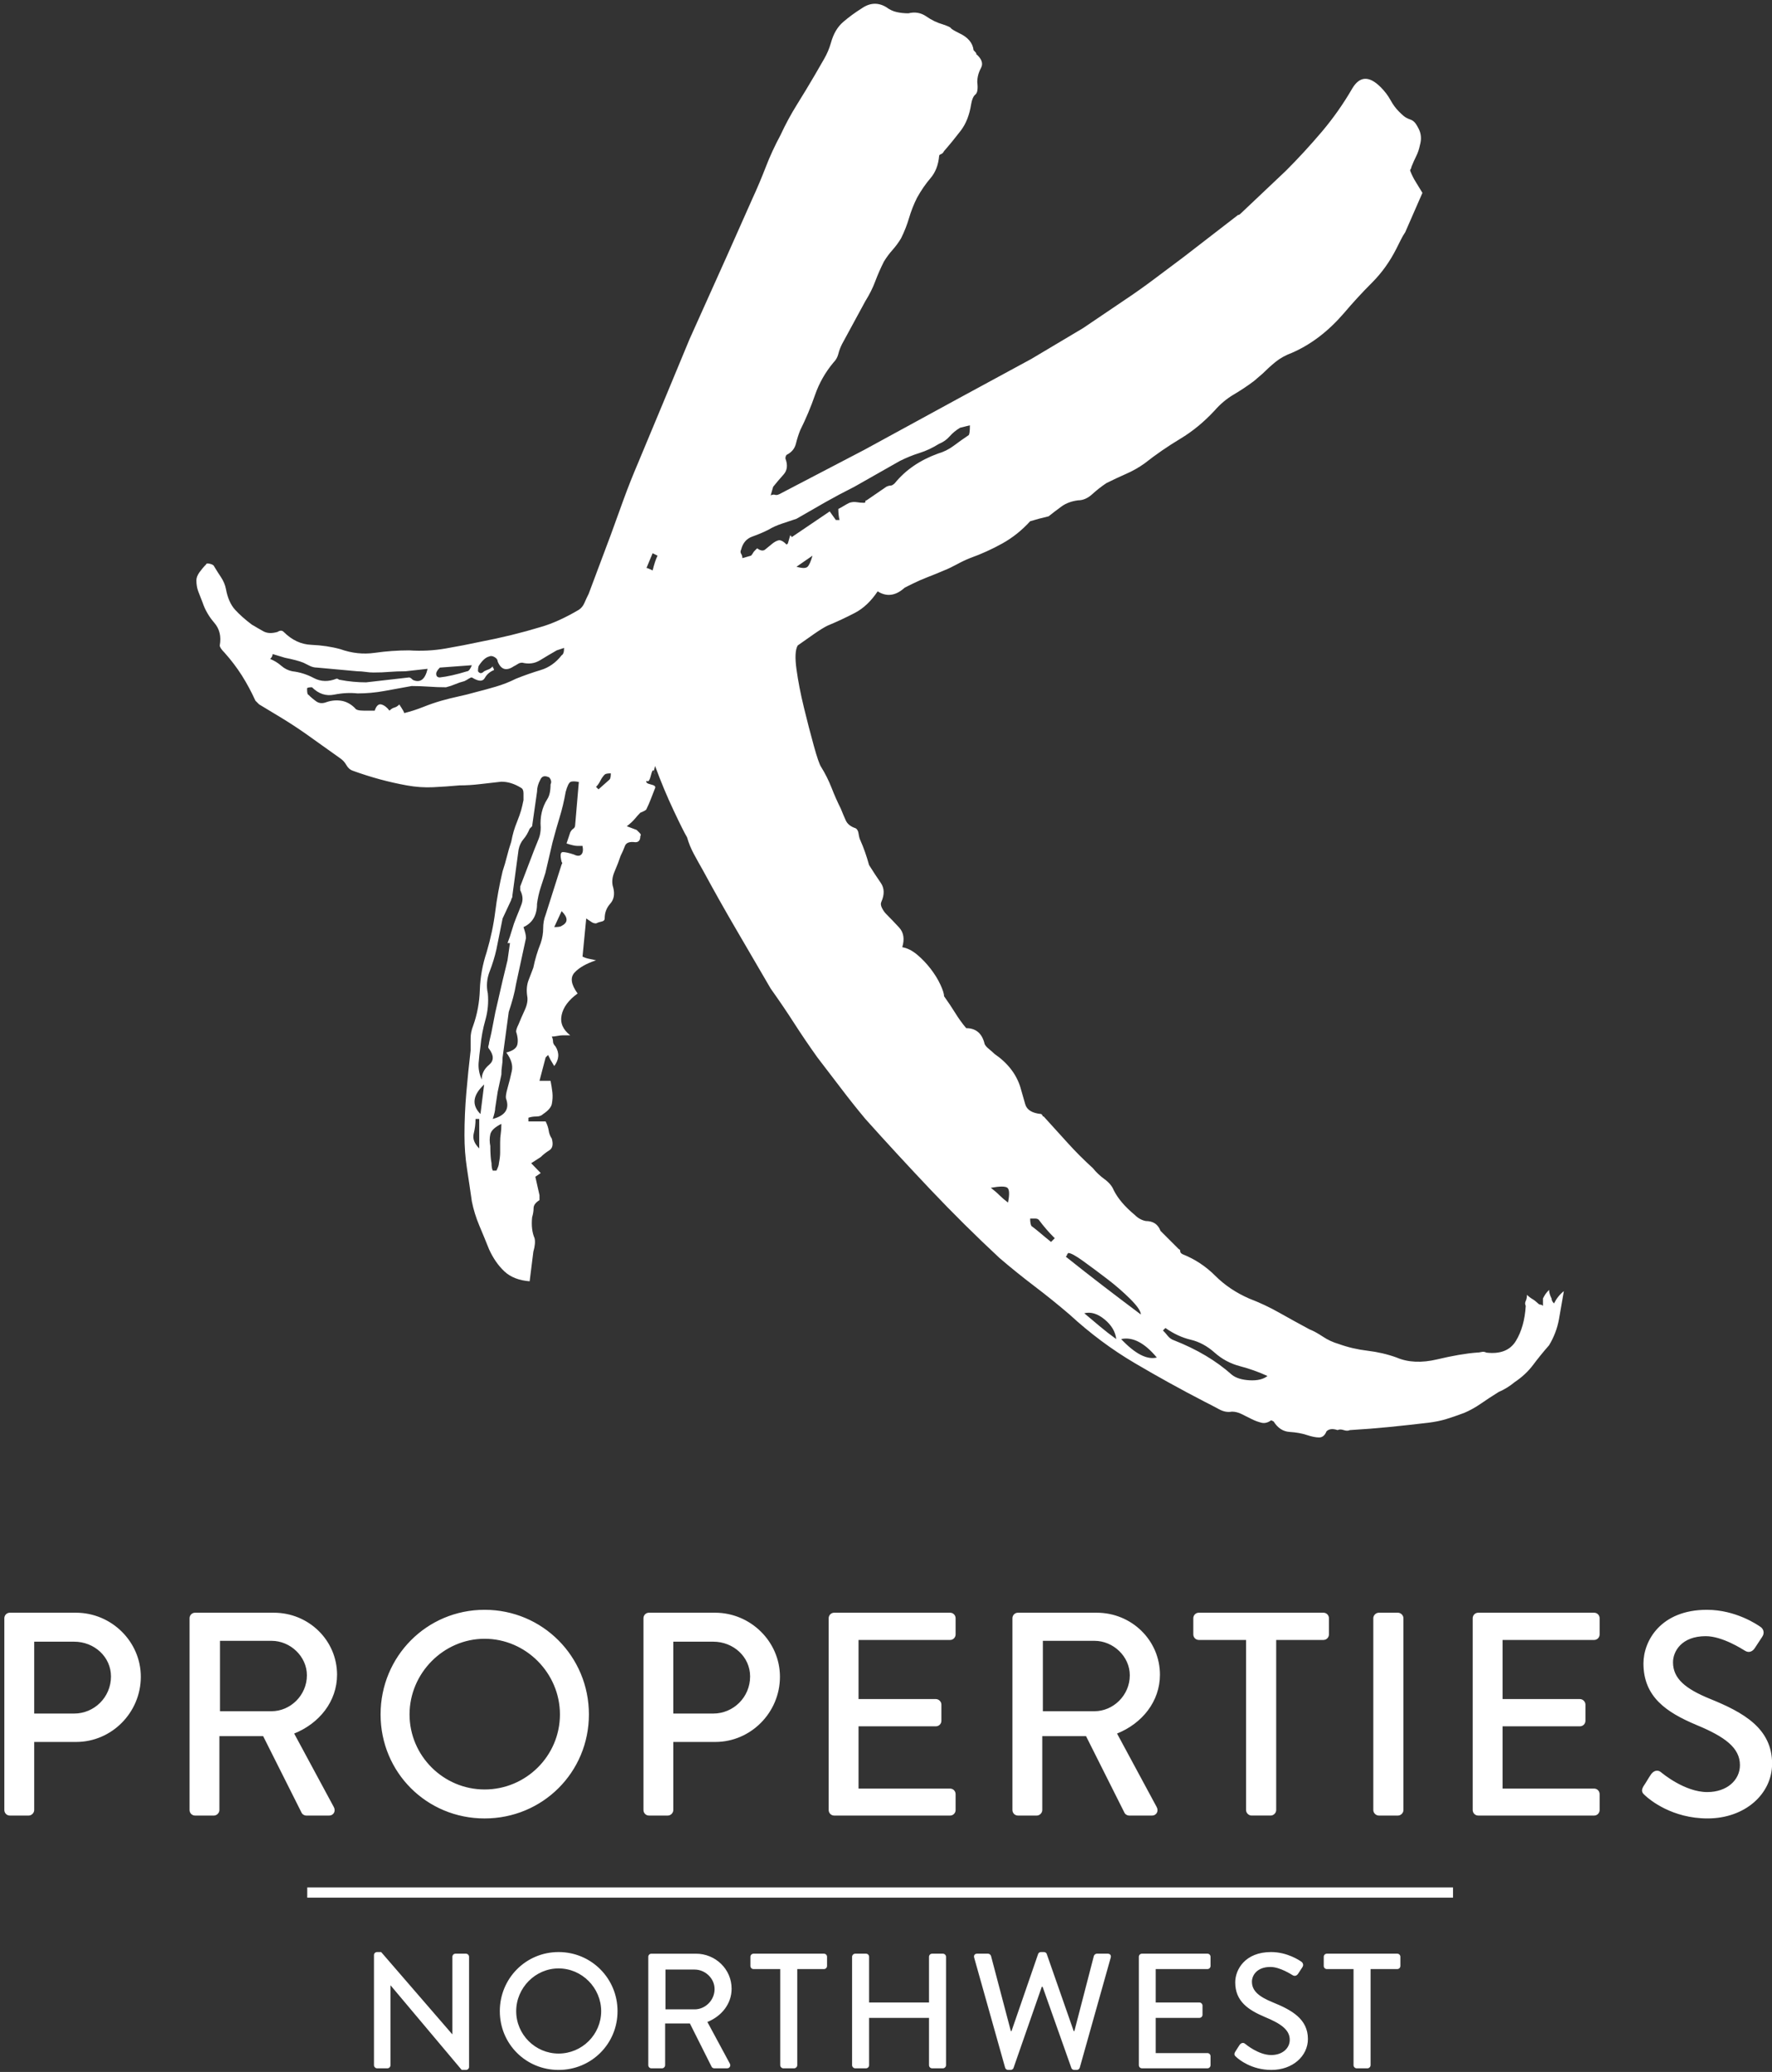 <?xml version="1.0" encoding="UTF-8"?>
<svg width="266px" height="311px" viewBox="0 0 266 311" version="1.1" xmlns="http://www.w3.org/2000/svg" xmlns:xlink="http://www.w3.org/1999/xlink">
    <rect x="0" y="0" width="266" height="311" fill="#333333" stroke="none"/>
    <!-- Generator: Sketch 61 (89581) - https://sketch.com -->
    <title>White Logo</title>
    <desc>Created with Sketch.</desc>
    <g id="White-Logo" stroke="none" stroke-width="1" fill="none" fill-rule="evenodd">
        <path d="M184.914,206.35 C185.527,206.84 186.419,207.116 187.591,207.181 C188.759,207.242 189.649,207.026 190.267,206.536 C188.911,205.916 187.526,205.426 186.113,205.058 C184.697,204.687 183.436,204.011 182.329,203.028 C181.222,202.04 180.021,201.395 178.729,201.089 C177.437,200.782 176.175,200.196 174.945,199.334 L174.575,199.704 C174.821,199.951 175.066,200.226 175.314,200.536 C175.56,200.841 175.867,201.057 176.237,201.182 C179.681,202.534 182.574,204.256 184.914,206.35 L184.914,206.35 Z M168.3,200.996 C170.391,203.212 172.176,204.134 173.653,203.766 C171.807,201.55 170.021,200.626 168.3,200.996 L168.3,200.996 Z M162.762,197.121 C163.5,197.735 164.268,198.38 165.068,199.059 C165.867,199.732 166.699,200.378 167.561,200.996 C167.437,199.89 166.852,198.904 165.808,198.042 C164.761,197.181 163.745,196.873 162.762,197.121 L162.762,197.121 Z M159.992,188.628 C161.839,190.105 163.685,191.55 165.531,192.967 C167.376,194.379 169.282,195.829 171.253,197.304 C171.253,196.81 170.728,196.041 169.685,194.997 C168.637,193.952 167.469,192.935 166.177,191.951 C164.885,190.964 163.685,190.073 162.577,189.274 C161.47,188.473 160.731,188.075 160.361,188.075 C160.237,188.195 160.178,188.288 160.178,188.353 C160.178,188.413 160.114,188.505 159.992,188.628 L159.992,188.628 Z M158.331,185.859 C157.838,185.369 157.408,184.908 157.039,184.474 C156.67,184.046 156.301,183.583 155.932,183.089 C155.808,182.969 155.623,182.907 155.378,182.907 L154.64,182.907 C154.64,183.4 154.699,183.768 154.823,184.013 C155.314,184.381 155.776,184.752 156.208,185.121 C156.639,185.491 157.16,185.919 157.777,186.413 L158.331,185.859 Z M151.316,180.506 C151.562,179.277 151.529,178.538 151.225,178.289 C150.915,178.044 150.085,178.044 148.731,178.289 C149.223,178.661 149.655,179.029 150.024,179.399 C150.393,179.767 150.823,180.138 151.316,180.506 L151.316,180.506 Z M119.565,85.069 C120.425,85.317 120.978,85.317 121.226,85.069 C121.472,84.824 121.717,84.27 121.965,83.407 L119.565,85.069 Z M111.259,82.485 C111.135,82.733 111.135,82.946 111.259,83.131 C111.38,83.314 111.443,83.532 111.443,83.777 L112.735,83.407 C112.856,83.287 112.949,83.161 113.013,83.038 C113.073,82.916 113.165,82.793 113.289,82.668 L113.659,82.3 C114.148,82.668 114.55,82.733 114.858,82.485 C115.164,82.24 115.504,81.962 115.873,81.654 C116.243,81.349 116.581,81.163 116.889,81.1 C117.194,81.038 117.596,81.256 118.089,81.746 L118.273,81.561 L118.643,80.269 C118.643,80.392 118.671,80.454 118.735,80.454 C118.795,80.454 118.827,80.517 118.827,80.638 L124.55,76.762 L125.473,78.054 L126.026,78.054 C125.902,77.563 125.842,77.009 125.842,76.393 C126.087,76.271 126.364,76.116 126.672,75.93 C126.979,75.745 127.255,75.592 127.503,75.47 C127.872,75.347 128.242,75.317 128.611,75.377 C128.98,75.439 129.349,75.47 129.718,75.47 C129.839,75.47 129.903,75.41 129.903,75.284 C129.903,75.164 129.963,75.099 130.087,75.099 L133.041,73.068 C133.286,72.948 133.502,72.886 133.687,72.886 C133.872,72.886 134.086,72.763 134.334,72.515 C135.931,70.55 138.086,69.072 140.795,68.086 C141.653,67.841 142.456,67.44 143.194,66.887 C143.932,66.331 144.671,65.81 145.409,65.317 C145.53,65.194 145.595,64.701 145.595,63.839 L144.117,64.207 C143.5,64.578 142.977,65.011 142.549,65.502 C142.115,65.995 141.594,66.363 140.978,66.609 C139.992,67.225 139.01,67.688 138.025,67.993 C137.039,68.301 136.055,68.702 135.072,69.193 L128.242,73.068 C126.765,73.807 125.316,74.578 123.903,75.377 C122.487,76.178 121.042,77.009 119.565,77.868 C118.827,78.116 118.089,78.361 117.351,78.607 C116.612,78.855 115.935,79.16 115.32,79.531 C114.581,79.899 113.779,80.239 112.92,80.545 C112.058,80.855 111.504,81.501 111.259,82.485 L111.259,82.485 Z M98.337,116.266 C98.337,116.143 98.304,116.054 98.244,115.988 C98.18,115.928 98.151,115.835 98.151,115.713 L98.337,116.266 Z M97.045,85.252 C97.165,85.252 97.474,85.377 97.967,85.622 C98.213,84.639 98.458,83.9 98.706,83.407 L97.967,83.038 L97.045,85.252 Z M91.506,117.005 C91.628,116.882 91.69,116.574 91.69,116.081 C91.197,116.081 90.889,116.143 90.768,116.266 C90.52,116.514 90.307,116.82 90.122,117.187 C89.938,117.558 89.721,117.866 89.476,118.112 L89.845,118.479 L91.506,117.005 Z M84.307,138.971 C85.291,138.48 85.291,137.744 84.307,136.757 L83.199,139.156 C83.813,139.156 84.183,139.096 84.307,138.971 L84.307,138.971 Z M86.153,128.265 C86.643,128.512 87.012,128.512 87.26,128.265 C87.505,128.019 87.567,127.591 87.445,126.973 L86.706,126.973 C86.337,126.973 85.784,126.852 85.045,126.604 L85.599,124.942 C85.72,124.697 85.876,124.511 86.06,124.389 C86.245,124.266 86.337,124.083 86.337,123.835 L86.892,117.373 C86.291,117.253 85.873,117.253 85.634,117.373 C85.394,117.498 85.156,117.991 84.919,118.85 C84.679,120.204 84.379,121.467 84.021,122.633 C83.663,123.805 83.303,125.067 82.946,126.419 L81.869,131.034 C81.63,131.772 81.391,132.511 81.152,133.249 C80.912,133.988 80.734,134.789 80.615,135.648 C80.615,137.373 79.937,138.542 78.584,139.156 C78.706,139.524 78.798,139.834 78.861,140.079 C78.922,140.328 78.954,140.573 78.954,140.818 L77.476,147.649 C77.352,148.385 77.2,149.096 77.016,149.769 C76.831,150.448 76.614,151.154 76.37,151.892 L75.446,158.723 C75.446,159.216 75.414,159.647 75.354,160.015 C75.29,160.385 75.262,160.819 75.262,161.307 L74.707,163.893 L74.339,166.291 C74.339,166.66 74.214,167.215 73.97,167.954 C75.815,167.463 76.49,166.477 76,164.999 C75.876,164.754 75.936,164.202 76.185,163.337 C76.43,162.479 76.646,161.618 76.831,160.753 C77.016,159.895 76.738,158.971 76,157.984 C76.983,157.739 77.538,157.338 77.662,156.785 C77.783,156.232 77.722,155.586 77.476,154.847 C77.476,154.601 77.598,154.234 77.846,153.74 C78.091,153.124 78.4,152.418 78.769,151.617 C79.138,150.818 79.259,150.11 79.138,149.494 C79.014,148.633 79.075,147.864 79.323,147.185 C79.568,146.512 79.814,145.866 80.061,145.247 C80.182,144.634 80.338,144.018 80.522,143.402 C80.707,142.786 80.92,142.173 81.168,141.555 C81.414,140.818 81.538,140.079 81.538,139.341 C81.538,138.602 81.659,137.927 81.907,137.31 L84.307,129.742 C84.428,129.621 84.428,129.496 84.307,129.371 C84.059,128.39 84.122,127.896 84.492,127.896 C84.861,127.896 85.414,128.019 86.153,128.265 L86.153,128.265 Z M75.077,171.459 C75.077,170.971 75.105,170.538 75.169,170.167 C75.229,169.799 75.262,169.309 75.262,168.693 C74.275,169.184 73.722,169.707 73.601,170.26 C73.476,170.814 73.476,171.4 73.601,172.015 C73.601,173.122 73.661,173.984 73.785,174.599 C73.785,175.092 73.846,175.46 73.97,175.706 L74.523,175.706 C74.768,175.215 74.893,174.847 74.893,174.599 C75.014,173.984 75.077,173.462 75.077,173.03 L75.077,171.459 Z M72.309,162.045 C72.309,161.187 72.677,160.448 73.415,159.832 C74.154,159.216 74.154,158.417 73.415,157.431 C73.291,157.311 73.26,157.156 73.324,156.97 C73.384,156.785 73.415,156.632 73.415,156.507 C73.661,155.525 73.877,154.509 74.061,153.462 C74.247,152.418 74.459,151.402 74.707,150.415 C74.953,149.308 75.198,148.232 75.446,147.185 C75.691,146.142 75.936,145.127 76.185,144.141 L76.554,141.555 L76.185,141.555 C76.43,140.941 76.649,140.295 76.842,139.617 C77.032,138.943 77.257,138.297 77.514,137.679 C77.77,137.065 78.027,136.419 78.284,135.741 C78.538,135.065 78.474,134.356 78.091,133.618 L78.091,133.064 L80.208,127.526 C80.462,126.912 80.687,126.359 80.88,125.866 C81.071,125.375 81.168,124.822 81.168,124.203 C81.044,122.606 81.373,121.189 82.152,119.957 C82.481,119.466 82.645,118.73 82.645,117.744 C82.767,117.498 82.769,117.253 82.652,117.005 C82.533,116.76 82.417,116.634 82.309,116.634 C81.743,116.389 81.347,116.514 81.123,117.005 C80.783,117.621 80.615,118.237 80.615,118.85 L79.876,124.018 L79.507,124.389 C79.259,125.004 78.954,125.528 78.584,125.956 C78.215,126.389 77.967,126.912 77.846,127.526 L76.923,134.356 C76.923,134.604 76.892,134.757 76.831,134.817 C76.768,134.882 76.738,134.975 76.738,135.095 L75.446,137.864 L74.523,142.478 C74.275,143.585 73.937,144.694 73.508,145.801 C73.075,146.91 72.983,148.017 73.231,149.123 C73.352,150.48 73.231,151.8 72.862,153.092 C72.493,154.386 72.247,155.708 72.123,157.063 C72.002,157.924 71.911,158.755 71.847,159.554 C71.787,160.355 71.939,161.187 72.309,162.045 L72.309,162.045 Z M72.677,162.784 C70.956,164.386 70.771,165.861 72.123,167.215 L72.677,162.784 Z M71.939,167.954 L71.385,167.954 C71.385,168.693 71.293,169.429 71.108,170.167 C70.924,170.907 71.201,171.645 71.939,172.383 L71.939,167.954 Z M66.032,100.204 C65.663,100.575 65.478,100.883 65.478,101.128 C65.478,101.499 65.663,101.682 66.032,101.682 C67.14,101.561 68.496,101.256 70.093,100.766 C70.341,100.766 70.586,100.462 70.831,99.851 L66.032,100.204 Z M77.476,101.867 C78.706,101.376 79.937,100.943 81.168,100.575 C82.397,100.204 83.444,99.468 84.307,98.359 C84.552,98.239 84.676,97.869 84.676,97.252 L83.568,97.621 C82.706,98.114 81.875,98.607 81.077,99.098 C80.274,99.591 79.383,99.716 78.4,99.468 C78.151,99.468 77.938,99.531 77.753,99.651 C77.569,99.776 77.352,99.899 77.107,100.022 C76,100.76 75.198,100.515 74.707,99.283 C74.707,99.037 74.552,98.82 74.247,98.637 C73.937,98.452 73.661,98.422 73.415,98.544 C72.922,98.667 72.433,99.098 71.939,99.836 C71.818,99.959 71.754,100.269 71.754,100.76 C72.002,101.128 72.309,101.128 72.677,100.76 C72.922,100.638 73.139,100.545 73.324,100.482 C73.508,100.422 73.722,100.269 73.97,100.022 C73.97,100.144 73.998,100.237 74.061,100.297 C74.122,100.362 74.154,100.453 74.154,100.575 C73.537,100.823 73.075,101.221 72.769,101.774 C72.464,102.328 71.818,102.3 70.831,101.682 C70.71,101.682 70.555,101.747 70.37,101.867 C70.185,101.992 69.971,102.115 69.724,102.235 C69.233,102.36 68.772,102.513 68.339,102.698 C67.91,102.881 67.448,103.039 66.954,103.159 C66.096,103.159 65.233,103.131 64.371,103.066 C63.51,103.006 62.648,102.974 61.787,102.974 C60.433,103.222 59.08,103.467 57.726,103.712 C56.372,103.96 55.018,104.083 53.663,104.083 C52.556,103.96 51.388,104.023 50.156,104.266 C48.927,104.516 47.82,104.145 46.834,103.159 C46.343,103.159 46.095,103.222 46.095,103.344 C46.095,103.96 46.158,104.266 46.279,104.266 C46.648,104.636 47.049,104.976 47.48,105.282 C47.912,105.59 48.434,105.622 49.048,105.375 C49.787,105.129 50.526,105.069 51.264,105.189 C52.002,105.315 52.68,105.683 53.295,106.296 C53.419,106.546 53.848,106.667 54.587,106.667 L56.248,106.667 C56.496,105.928 56.834,105.622 57.264,105.743 C57.695,105.868 58.093,106.176 58.463,106.667 C58.71,106.421 58.956,106.268 59.201,106.206 C59.449,106.143 59.695,105.991 59.94,105.743 C60.433,106.481 60.679,106.914 60.679,107.035 C61.665,106.789 62.617,106.481 63.539,106.113 C64.463,105.743 65.357,105.437 66.216,105.189 C67.078,104.944 67.941,104.729 68.801,104.543 C69.664,104.358 70.526,104.145 71.385,103.897 C72.371,103.652 73.384,103.374 74.431,103.066 C75.475,102.761 76.49,102.36 77.476,101.867 L77.476,101.867 Z M43.879,100.76 C44.987,100.883 46.066,101.221 47.111,101.774 C48.157,102.328 49.296,102.36 50.526,101.867 C50.65,101.867 50.742,101.899 50.802,101.959 C50.866,102.022 50.957,102.052 51.079,102.052 C51.696,102.175 52.342,102.267 53.017,102.328 C53.695,102.393 54.341,102.42 54.956,102.42 L61.417,101.682 C61.541,101.682 61.725,101.807 61.971,102.052 C63.079,102.545 63.817,101.992 64.185,100.39 L60.863,100.76 C60.004,100.76 59.201,100.79 58.463,100.85 C57.726,100.915 56.925,100.943 56.063,100.943 C55.695,100.943 55.297,100.915 54.864,100.85 C54.434,100.79 54.032,100.76 53.663,100.76 L47.571,100.204 C47.203,100.204 46.834,100.114 46.465,99.929 C46.095,99.744 45.79,99.591 45.54,99.468 C44.927,99.223 44.003,98.977 42.773,98.73 L40.926,98.174 C40.926,98.422 40.805,98.667 40.557,98.912 C41.174,99.161 41.728,99.498 42.218,99.929 C42.711,100.362 43.266,100.638 43.879,100.76 L43.879,100.76 Z M233.278,195.644 C233.647,194.905 234.138,194.287 234.755,193.798 C234.508,195.273 234.262,196.688 234.017,198.042 C233.768,199.397 233.278,200.689 232.539,201.92 C231.677,202.902 230.878,203.886 230.14,204.872 C229.402,205.857 228.478,206.718 227.372,207.456 C226.633,208.073 225.831,208.566 224.972,208.934 C223.985,209.549 223.094,210.133 222.295,210.689 C221.493,211.243 220.661,211.703 219.803,212.074 C218.816,212.442 217.925,212.747 217.126,212.995 C216.324,213.241 215.433,213.425 214.449,213.548 C212.355,213.793 210.389,214.011 208.542,214.194 C206.696,214.379 204.726,214.533 202.635,214.658 C202.387,214.778 202.081,214.778 201.712,214.658 C201.343,214.533 201.034,214.533 200.789,214.658 C200.051,214.41 199.497,214.472 199.128,214.842 C198.88,215.456 198.511,215.764 198.019,215.764 C197.526,215.764 196.912,215.641 196.175,215.396 C195.435,215.148 194.573,214.996 193.59,214.933 C192.602,214.871 191.805,214.349 191.189,213.366 L190.82,213.18 C190.327,213.548 189.834,213.671 189.345,213.548 C188.851,213.425 188.357,213.241 187.867,212.995 C187.374,212.747 186.881,212.501 186.39,212.256 C185.896,212.008 185.403,211.888 184.914,211.888 C184.297,212.008 183.65,211.888 182.975,211.518 C182.297,211.15 181.59,210.779 180.852,210.411 C177.281,208.566 173.774,206.627 170.33,204.597 C166.883,202.567 163.622,200.133 160.547,197.304 C158.822,195.829 157.068,194.412 155.285,193.06 C153.5,191.703 151.746,190.29 150.024,188.813 C146.453,185.491 143.009,182.076 139.686,178.568 C136.364,175.06 133.101,171.525 129.903,167.954 C128.671,166.477 127.472,164.97 126.303,163.43 C125.132,161.893 123.933,160.326 122.704,158.723 C121.472,157 120.304,155.28 119.196,153.555 C118.089,151.832 116.917,150.11 115.689,148.385 C113.964,145.433 112.242,142.478 110.52,139.524 C108.795,136.572 107.134,133.618 105.536,130.665 C105.043,129.804 104.581,128.973 104.152,128.172 C103.719,127.373 103.382,126.542 103.137,125.681 C102.767,125.067 102.089,123.712 101.106,121.62 C100.12,119.529 99.195,117.313 98.337,114.974 L98.151,115.713 C98.027,115.468 97.875,115.713 97.691,116.449 C97.505,117.187 97.289,117.435 97.045,117.187 C96.921,117.435 97.136,117.621 97.691,117.744 C98.244,117.866 98.458,118.051 98.337,118.297 C98.089,118.912 97.875,119.466 97.691,119.957 C97.505,120.45 97.289,120.943 97.045,121.434 C97.045,121.559 96.735,121.742 96.121,121.987 C95.873,122.235 95.596,122.543 95.291,122.911 C94.981,123.279 94.581,123.65 94.09,124.018 L95.567,124.574 C95.689,124.697 95.844,124.849 96.029,125.035 C96.213,125.22 96.242,125.375 96.121,125.495 C96.121,126.114 95.873,126.419 95.383,126.419 C94.521,126.296 93.999,126.482 93.813,126.973 C93.629,127.466 93.413,127.959 93.167,128.45 C92.92,129.188 92.614,129.99 92.245,130.848 C91.875,131.712 91.812,132.511 92.06,133.249 C92.305,134.236 92.152,135.035 91.599,135.648 C91.044,136.267 90.768,137.005 90.768,137.864 C90.768,138.112 90.613,138.265 90.307,138.325 C89.998,138.39 89.721,138.48 89.476,138.602 C89.228,138.602 89.014,138.542 88.83,138.417 C88.644,138.297 88.368,138.112 87.998,137.864 L87.445,143.585 C87.69,143.71 87.936,143.803 88.184,143.863 C88.429,143.926 88.859,144.018 89.476,144.141 C87.998,144.634 86.921,145.247 86.245,145.986 C85.567,146.725 85.72,147.771 86.706,149.123 C85.351,150.11 84.552,151.186 84.307,152.356 C84.059,153.525 84.492,154.541 85.599,155.4 L84.492,155.4 C84.243,155.4 83.966,155.433 83.661,155.493 C83.353,155.556 83.075,155.586 82.831,155.586 C82.951,155.833 83.015,156.079 83.015,156.325 C83.015,156.572 83.136,156.818 83.384,157.063 C83.999,158.049 83.937,159.031 83.199,160.015 L82.645,159.093 L82.276,158.355 L81.907,158.723 L80.984,162.231 L82.645,162.231 C82.767,162.849 82.859,163.43 82.922,163.984 C82.983,164.539 82.951,165.122 82.831,165.739 C82.706,166.232 82.276,166.725 81.538,167.215 C81.289,167.463 80.953,167.583 80.522,167.583 C80.09,167.583 79.692,167.646 79.323,167.769 L79.323,168.323 L81.907,168.323 C82.152,168.816 82.305,169.277 82.369,169.707 C82.429,170.14 82.581,170.538 82.831,170.907 C83.075,171.77 82.951,172.356 82.461,172.662 C81.968,172.969 81.538,173.307 81.168,173.675 L79.739,174.599 L81.168,176.077 L80.361,176.63 L80.984,179.399 L80.984,180.138 C80.393,180.506 80.099,180.907 80.099,181.337 C80.099,181.77 80.024,182.231 79.876,182.722 C79.752,183.954 79.876,185 80.246,185.859 C80.367,186.35 80.307,187.028 80.061,187.889 L79.507,192.321 C77.907,192.196 76.646,191.703 75.723,190.844 C74.8,189.98 74.03,188.873 73.415,187.521 C72.922,186.292 72.433,185.095 71.939,183.931 C71.449,182.764 71.079,181.565 70.831,180.335 C70.586,178.618 70.341,176.96 70.093,175.363 C69.848,173.766 69.724,172.106 69.724,170.388 C69.724,168.3 69.816,166.182 70,164.034 C70.185,161.885 70.402,159.764 70.646,157.676 L70.646,155.836 C70.646,155.223 70.771,154.607 71.016,153.993 C71.633,152.273 71.971,150.463 72.031,148.56 C72.095,146.655 72.433,144.784 73.046,142.939 C73.661,140.851 74.09,138.828 74.339,136.86 C74.583,134.897 74.953,132.869 75.446,130.781 C75.691,130.044 75.908,129.308 76.092,128.57 C76.277,127.834 76.49,127.1 76.738,126.361 C76.859,125.746 76.983,125.225 77.107,124.794 C77.228,124.366 77.414,123.843 77.662,123.229 C77.907,122.613 78.091,122.093 78.215,121.662 C78.336,121.231 78.46,120.71 78.584,120.097 L78.584,119.083 C78.584,118.655 78.46,118.377 78.215,118.252 C77.228,117.641 76.246,117.333 75.262,117.333 C74.154,117.458 73.075,117.58 72.031,117.701 C70.987,117.826 69.971,117.886 68.985,117.886 C67.633,118.009 66.309,118.099 65.017,118.162 C63.725,118.224 62.404,118.132 61.048,117.886 C59.695,117.641 58.343,117.335 56.987,116.967 C55.633,116.597 54.281,116.168 52.926,115.675 C52.556,115.553 52.251,115.277 52.002,114.847 C51.758,114.416 51.448,114.08 51.079,113.83 L45.91,110.147 C44.682,109.288 43.51,108.522 42.403,107.846 C41.295,107.17 40.127,106.464 38.895,105.725 L38.342,105.174 C37.727,103.825 37.049,102.565 36.312,101.399 C35.573,100.234 34.713,99.098 33.727,97.991 C33.237,97.5 32.988,97.13 32.988,96.882 C33.237,95.53 32.959,94.391 32.158,93.467 C31.359,92.545 30.773,91.529 30.404,90.422 C30.159,89.806 29.942,89.253 29.758,88.76 C29.573,88.269 29.481,87.716 29.481,87.1 C29.481,86.729 29.637,86.331 29.942,85.898 C30.251,85.47 30.588,85.069 30.957,84.699 C30.957,84.579 31.114,84.546 31.419,84.606 C31.728,84.671 31.944,84.764 32.065,84.884 C32.435,85.502 32.804,86.083 33.173,86.637 C33.542,87.192 33.79,87.776 33.912,88.392 C34.16,89.746 34.621,90.79 35.296,91.529 C35.974,92.267 36.805,93.006 37.788,93.745 C38.405,94.113 38.988,94.453 39.541,94.759 C40.095,95.069 40.805,95.099 41.665,94.851 C42.034,94.606 42.342,94.606 42.587,94.851 C43.819,96.083 45.204,96.729 46.741,96.789 C48.281,96.854 49.727,97.067 51.079,97.435 C52.804,98.051 54.525,98.236 56.248,97.991 C57.973,97.746 59.695,97.621 61.417,97.621 C63.263,97.746 65.08,97.653 66.863,97.345 C68.648,97.039 70.402,96.699 72.123,96.329 C75.322,95.715 78.336,94.976 81.168,94.113 C82.891,93.624 84.797,92.761 86.892,91.529 C87.26,91.284 87.538,90.945 87.722,90.515 C87.907,90.084 88.12,89.623 88.368,89.13 L91.69,80.269 C92.305,78.547 92.951,76.762 93.629,74.916 C94.304,73.068 95.014,71.286 95.751,69.563 C96.366,68.086 96.981,66.609 97.598,65.131 C98.213,63.654 98.828,62.177 99.445,60.702 L103.506,50.917 L109.228,38.181 L112.92,29.873 C113.659,28.276 114.333,26.673 114.951,25.074 C115.565,23.476 116.303,21.876 117.165,20.274 C117.904,18.676 118.735,17.137 119.658,15.659 C120.581,14.182 121.472,12.705 122.334,11.23 C122.825,10.369 123.286,9.567 123.719,8.829 C124.148,8.09 124.486,7.291 124.734,6.43 C125.103,5.076 125.718,4.029 126.581,3.29 C127.439,2.552 128.362,1.878 129.349,1.26 C130.578,0.401 131.81,0.339 133.041,1.075 C133.531,1.445 134.057,1.693 134.61,1.813 C135.164,1.938 135.747,1.998 136.364,1.998 C137.347,1.753 138.238,1.906 139.041,2.459 C139.84,3.015 140.671,3.416 141.533,3.661 C142.27,3.909 142.669,4.092 142.732,4.214 C142.793,4.337 143.194,4.582 143.932,4.953 C145.285,5.569 146.023,6.43 146.147,7.537 C146.517,7.905 146.639,8.09 146.517,8.09 C147.376,8.829 147.625,9.538 147.256,10.213 C146.887,10.892 146.701,11.598 146.701,12.337 C146.822,13.323 146.729,13.936 146.425,14.182 C146.116,14.43 145.899,14.921 145.778,15.659 C145.53,17.259 145.009,18.583 144.21,19.628 C143.407,20.674 142.577,21.691 141.718,22.675 C141.594,22.923 141.44,23.076 141.255,23.136 C141.071,23.198 140.978,23.291 140.978,23.413 C140.854,24.768 140.426,25.874 139.686,26.736 C138.948,27.597 138.27,28.581 137.656,29.688 C137.163,30.674 136.763,31.691 136.457,32.735 C136.147,33.782 135.747,34.798 135.256,35.78 C134.887,36.398 134.455,36.981 133.964,37.535 C133.471,38.088 133.041,38.674 132.672,39.288 C132.179,40.274 131.748,41.258 131.379,42.242 C131.011,43.228 130.518,44.212 129.903,45.194 L126.395,51.656 C126.147,52.149 125.963,52.642 125.842,53.133 C125.718,53.626 125.473,54.055 125.103,54.425 C123.872,55.903 122.949,57.535 122.334,59.318 C121.717,61.103 120.978,62.855 120.12,64.578 C119.872,65.194 119.658,65.87 119.474,66.609 C119.289,67.347 118.827,67.901 118.089,68.268 C117.965,68.394 117.904,68.579 117.904,68.825 C118.273,69.811 118.181,70.61 117.627,71.223 C117.074,71.842 116.548,72.455 116.059,73.068 L115.689,74.36 C115.935,74.24 116.15,74.207 116.335,74.27 C116.519,74.333 116.733,74.3 116.981,74.178 L129.718,67.533 L143.932,59.778 L154.823,53.872 L162.577,49.255 L168.853,45.011 C170.33,44.027 171.807,42.98 173.284,41.871 C174.761,40.765 176.237,39.658 177.714,38.549 L185.837,32.274 C185.958,32.274 186.082,32.212 186.206,32.089 L193.036,25.627 C194.882,23.782 196.664,21.844 198.389,19.813 C200.11,17.783 201.649,15.599 203.004,13.261 C204.111,11.413 205.525,11.353 207.25,13.075 C207.864,13.691 208.358,14.337 208.727,15.013 C209.096,15.692 209.526,16.278 210.019,16.766 C210.509,17.259 210.878,17.57 211.126,17.69 C211.371,17.815 211.588,17.905 211.773,17.968 C211.957,18.03 212.142,18.15 212.326,18.336 C212.511,18.521 212.725,18.862 212.973,19.352 C213.342,20.088 213.401,20.892 213.156,21.751 C213.032,22.37 212.849,22.923 212.603,23.413 C212.355,23.907 212.11,24.46 211.864,25.074 C211.864,25.199 211.833,25.291 211.773,25.351 C211.709,25.414 211.681,25.507 211.681,25.627 C211.926,26.245 212.202,26.799 212.511,27.289 C212.817,27.783 213.156,28.336 213.525,28.949 L210.941,34.858 C210.694,35.226 210.479,35.597 210.296,35.965 C210.11,36.335 209.895,36.766 209.65,37.257 C208.663,39.227 207.434,40.95 205.958,42.427 C204.48,43.902 203.065,45.444 201.712,47.041 C199.373,49.748 196.788,51.719 193.959,52.948 C192.973,53.319 192.143,53.779 191.466,54.332 C190.789,54.886 190.143,55.472 189.528,56.085 L188.236,57.194 C187.25,57.933 186.234,58.609 185.19,59.225 C184.143,59.841 183.188,60.64 182.329,61.623 C180.728,63.349 179.006,64.764 177.161,65.87 C175.314,66.977 173.529,68.208 171.807,69.563 C170.944,70.179 170.021,70.703 169.037,71.13 C168.052,71.564 167.068,72.024 166.084,72.515 C165.346,73.008 164.637,73.562 163.961,74.178 C163.283,74.793 162.577,75.099 161.839,75.099 C160.852,75.224 160.021,75.532 159.347,76.023 C158.669,76.516 158.023,77.009 157.408,77.5 L155.932,77.868 L154.64,78.239 C153.407,79.593 152.022,80.703 150.485,81.561 C148.945,82.423 147.315,83.161 145.595,83.777 C144.977,84.025 144.33,84.33 143.655,84.699 C142.977,85.069 142.332,85.377 141.718,85.622 C140.854,85.991 140.024,86.331 139.225,86.637 C138.424,86.947 137.656,87.283 136.918,87.653 L135.81,88.206 C134.455,89.438 133.101,89.623 131.748,88.76 C130.762,90.237 129.626,91.316 128.333,91.992 C127.041,92.668 125.657,93.314 124.181,93.93 C123.687,94.178 123.041,94.576 122.242,95.129 C121.44,95.683 120.609,96.268 119.75,96.882 C119.381,97.5 119.317,98.697 119.565,100.477 C119.81,102.255 120.18,104.158 120.673,106.181 C121.164,108.206 121.657,110.109 122.15,111.89 C122.64,113.67 123.009,114.742 123.257,115.112 C123.872,116.096 124.393,117.14 124.827,118.244 C125.256,119.349 125.718,120.39 126.211,121.371 C126.456,121.985 126.701,122.568 126.95,123.121 C127.194,123.675 127.687,124.073 128.426,124.316 C128.671,124.441 128.824,124.717 128.888,125.147 C128.948,125.575 129.04,125.913 129.164,126.159 C129.655,127.263 130.087,128.49 130.456,129.839 C131.071,130.823 131.657,131.715 132.21,132.511 C132.764,133.309 132.792,134.261 132.303,135.363 C132.179,135.61 132.21,135.916 132.394,136.287 C132.58,136.655 132.792,136.96 133.041,137.205 C133.655,137.821 134.301,138.495 134.979,139.231 C135.654,139.97 135.81,140.951 135.44,142.175 C136.179,142.301 136.918,142.668 137.656,143.28 C138.394,143.895 139.069,144.601 139.686,145.398 C140.302,146.196 140.795,146.995 141.164,147.791 C141.533,148.59 141.718,149.173 141.718,149.539 C142.332,150.4 142.886,151.229 143.379,152.025 C143.869,152.824 144.423,153.593 145.04,154.329 C146.517,154.329 147.439,155.127 147.809,156.722 C147.931,156.968 148.147,157.213 148.455,157.455 C148.761,157.706 149.038,157.95 149.286,158.192 C151.253,159.541 152.545,161.202 153.162,163.164 C153.407,164.026 153.652,164.884 153.9,165.744 C154.146,166.602 154.944,167.093 156.301,167.215 L156.484,167.399 C156.484,167.524 156.546,167.583 156.67,167.583 C157.898,168.941 159.099,170.26 160.269,171.552 C161.437,172.844 162.697,174.109 164.054,175.338 C164.544,175.954 165.13,176.507 165.808,176.998 C166.482,177.492 166.944,178.044 167.192,178.661 C167.807,179.892 168.853,181.124 170.33,182.351 C170.82,182.844 171.375,183.155 171.992,183.275 C173.1,183.275 173.837,183.768 174.206,184.752 C174.452,185 174.697,185.246 174.945,185.491 C175.19,185.736 175.435,185.982 175.684,186.23 C175.929,186.475 176.145,186.69 176.329,186.875 C176.514,187.058 176.727,187.274 176.976,187.521 C177.097,187.521 177.161,187.614 177.161,187.797 C177.161,187.982 177.281,188.135 177.529,188.26 C179.375,188.998 181.006,190.073 182.421,191.49 C183.835,192.902 185.527,194.041 187.498,194.905 C189.097,195.518 190.603,196.225 192.02,197.029 C193.435,197.827 194.942,198.659 196.543,199.52 C197.157,199.765 197.836,200.133 198.573,200.626 C199.311,201.117 200.11,201.488 200.973,201.736 C202.326,202.226 203.771,202.567 205.312,202.749 C206.85,202.935 208.294,203.273 209.65,203.766 C211.371,204.504 213.401,204.597 215.741,204.041 C218.078,203.488 220.048,203.148 221.648,203.028 C221.893,203.028 222.139,202.995 222.387,202.935 C222.632,202.872 222.877,202.902 223.125,203.028 C225.216,203.273 226.693,202.687 227.556,201.272 C228.416,199.858 228.909,198.102 229.033,196.012 C228.909,195.764 228.909,195.518 229.033,195.273 C229.153,195.025 229.217,194.72 229.217,194.352 C229.462,194.597 229.739,194.812 230.048,194.997 C230.353,195.18 230.63,195.396 230.878,195.644 C231,195.764 231.124,195.829 231.247,195.829 C231.369,195.829 231.493,195.889 231.617,196.012 L231.617,194.905 C231.738,194.658 231.862,194.445 231.986,194.259 C232.107,194.074 232.292,193.859 232.539,193.613 C232.539,193.981 232.661,194.412 232.909,194.905 C232.909,195.151 233.03,195.396 233.278,195.644 L233.278,195.644 Z" id="Fill-1" fill="#FFFFFF"></path>
        <path d="M57.216,293.003 L67.883,305.339 L67.909,305.339 L67.909,293.714 C67.909,293.468 68.106,293.248 68.377,293.248 L69.95,293.248 C70.195,293.248 70.414,293.468 70.414,293.714 L70.414,310.255 C70.414,310.5 70.195,310.698 69.95,310.698 L69.309,310.698 L58.643,298.015 L58.617,298.015 L58.617,309.984 C58.617,310.229 58.422,310.453 58.154,310.453 L56.604,310.453 C56.357,310.453 56.138,310.229 56.138,309.984 L56.138,293.445 C56.138,293.198 56.357,293.003 56.604,293.003 L57.216,293.003 Z M190.806,293.003 C193.264,293.003 195.105,294.281 195.353,294.453 C195.548,294.576 195.745,294.92 195.501,295.287 C195.303,295.584 195.081,295.928 194.886,296.222 C194.689,296.542 194.37,296.688 194.027,296.469 C193.855,296.37 192.131,295.24 190.709,295.24 C188.642,295.24 187.931,296.542 187.931,297.451 C187.931,298.852 189.012,299.714 191.053,300.547 C193.902,301.703 196.334,303.055 196.334,306.052 C196.334,308.61 194.05,310.698 190.855,310.698 C187.856,310.698 185.965,309.125 185.571,308.755 C185.35,308.56 185.178,308.388 185.423,307.969 C185.645,307.652 185.84,307.282 186.064,306.964 C186.282,306.641 186.626,306.544 186.897,306.766 C187.045,306.888 188.939,308.461 190.829,308.461 C192.527,308.461 193.608,307.427 193.608,306.177 C193.608,304.7 192.329,303.766 189.897,302.761 C187.389,301.703 185.423,300.402 185.423,297.55 C185.423,295.631 186.897,293.003 190.806,293.003 Z M156.704,293.003 C156.902,293.003 157.074,293.125 157.123,293.272 L161.177,304.872 L161.277,304.872 L164.201,293.594 C164.251,293.422 164.446,293.248 164.641,293.248 L166.29,293.248 C166.633,293.248 166.829,293.495 166.732,293.839 L162.087,310.355 C162.037,310.55 161.841,310.698 161.644,310.698 L161.251,310.698 C161.079,310.698 160.881,310.573 160.834,310.427 L156.508,298.214 L156.386,298.214 L152.133,310.427 C152.085,310.573 151.886,310.698 151.714,310.698 L151.324,310.698 C151.126,310.698 150.928,310.55 150.881,310.355 L146.235,293.839 C146.136,293.495 146.335,293.248 146.678,293.248 L148.324,293.248 C148.522,293.248 148.717,293.422 148.766,293.594 L151.741,304.872 L151.839,304.872 L155.844,293.272 C155.894,293.125 156.066,293.003 156.261,293.003 L156.704,293.003 Z M83.851,293.003 C88.768,293.003 92.7,296.959 92.7,301.875 C92.7,306.792 88.768,310.698 83.851,310.698 C78.937,310.698 75.028,306.792 75.028,301.875 C75.028,296.959 78.937,293.003 83.851,293.003 Z M209.748,293.248 C210.019,293.248 210.214,293.469 210.214,293.714 L210.214,295.092 C210.214,295.339 210.019,295.558 209.747,295.558 L205.742,295.558 L205.742,309.985 C205.742,310.23 205.518,310.454 205.273,310.454 L203.65,310.454 C203.405,310.454 203.183,310.23 203.183,309.985 L203.183,295.558 L199.181,295.558 C198.91,295.558 198.711,295.339 198.711,295.092 L198.711,293.714 C198.711,293.469 198.91,293.248 199.18,293.248 L209.748,293.248 Z M123.683,293.248 C123.954,293.248 124.15,293.469 124.15,293.714 L124.15,295.092 C124.15,295.339 123.954,295.558 123.683,295.558 L119.679,295.558 L119.679,309.985 C119.679,310.23 119.454,310.454 119.21,310.454 L117.587,310.454 C117.343,310.454 117.121,310.23 117.121,309.985 L117.121,295.558 L113.116,295.558 C112.845,295.558 112.647,295.339 112.647,295.092 L112.647,293.714 C112.647,293.469 112.845,293.248 113.116,293.248 L123.683,293.248 Z M104.468,293.249 C107.416,293.249 109.825,295.584 109.825,298.508 C109.825,300.769 108.325,302.636 106.189,303.496 L109.554,309.74 C109.726,310.058 109.554,310.454 109.137,310.454 L107.22,310.454 C107.022,310.454 106.876,310.329 106.827,310.23 L103.559,303.719 L99.845,303.719 L99.845,309.985 C99.845,310.23 99.626,310.454 99.379,310.454 L97.783,310.454 C97.512,310.454 97.314,310.23 97.314,309.985 L97.314,293.714 C97.314,293.469 97.512,293.249 97.783,293.249 L104.468,293.249 Z M181.251,293.248 C181.521,293.248 181.717,293.469 181.717,293.714 L181.717,295.092 C181.717,295.339 181.521,295.558 181.251,295.558 L173.485,295.558 L173.485,300.573 L180.048,300.573 C180.293,300.573 180.512,300.792 180.512,301.039 L180.512,302.417 C180.512,302.685 180.293,302.883 180.048,302.883 L173.485,302.883 L173.485,308.167 L181.251,308.167 C181.521,308.167 181.717,308.388 181.717,308.633 L181.717,309.985 C181.717,310.23 181.521,310.453 181.251,310.453 L171.42,310.453 C171.149,310.453 170.954,310.23 170.954,309.985 L170.954,293.714 C170.954,293.469 171.149,293.248 171.42,293.248 L181.251,293.248 Z M129.996,293.248 C130.267,293.248 130.463,293.469 130.463,293.714 L130.463,300.573 L139.457,300.573 L139.457,293.714 C139.457,293.469 139.653,293.248 139.923,293.248 L141.546,293.248 C141.793,293.248 142.012,293.469 142.012,293.714 L142.012,309.985 C142.012,310.23 141.793,310.453 141.546,310.453 L139.923,310.453 C139.653,310.453 139.457,310.23 139.457,309.985 L139.457,302.883 L130.463,302.883 L130.463,309.985 C130.463,310.23 130.267,310.453 129.996,310.453 L128.374,310.453 C128.127,310.453 127.908,310.23 127.908,309.985 L127.908,293.714 C127.908,293.469 128.127,293.248 128.374,293.248 L129.996,293.248 Z M83.851,295.459 C80.362,295.459 77.487,298.385 77.487,301.875 C77.487,305.39 80.362,308.239 83.851,308.239 C87.367,308.239 90.242,305.39 90.242,301.875 C90.242,298.385 87.367,295.459 83.851,295.459 Z M104.27,295.631 L99.897,295.631 L99.897,301.605 L104.27,301.605 C105.866,301.605 107.267,300.253 107.267,298.558 C107.267,296.959 105.866,295.631 104.27,295.631 Z M256.229,241.631 C260.578,241.631 263.841,243.893 264.276,244.198 C264.625,244.417 264.974,245.024 264.536,245.678 C264.187,246.198 263.797,246.808 263.45,247.329 C263.101,247.896 262.536,248.157 261.927,247.766 C261.622,247.589 258.578,245.589 256.055,245.589 C252.401,245.589 251.14,247.896 251.14,249.506 C251.14,251.985 253.053,253.506 256.664,254.985 C261.708,257.029 266.015,259.423 266.015,264.729 C266.015,269.253 261.972,272.948 256.318,272.948 C251.011,272.948 247.662,270.167 246.964,269.514 C246.573,269.167 246.268,268.859 246.703,268.12 C247.094,267.558 247.443,266.904 247.834,266.339 C248.224,265.771 248.834,265.599 249.312,265.99 C249.573,266.209 252.922,268.99 256.273,268.99 C259.276,268.99 261.187,267.164 261.187,264.946 C261.187,262.337 258.928,260.683 254.62,258.901 C250.182,257.029 246.703,254.724 246.703,249.678 C246.703,246.287 249.312,241.631 256.229,241.631 Z M72.747,241.631 C81.445,241.631 88.403,248.636 88.403,257.334 C88.403,266.033 81.445,272.949 72.747,272.949 C64.044,272.949 57.13,266.033 57.13,257.334 C57.13,248.636 64.044,241.631 72.747,241.631 Z M239.302,242.069 C239.779,242.069 240.125,242.459 240.125,242.892 L240.125,245.33 C240.125,245.764 239.779,246.158 239.302,246.158 L225.554,246.158 L225.554,255.03 L237.17,255.03 C237.604,255.03 237.995,255.42 237.995,255.855 L237.995,258.292 C237.995,258.772 237.604,259.119 237.17,259.119 L225.554,259.119 L225.554,268.469 L239.302,268.469 C239.779,268.469 240.125,268.86 240.125,269.297 L240.125,271.688 C240.125,272.123 239.779,272.516 239.302,272.516 L221.901,272.516 C221.423,272.516 221.073,272.123 221.073,271.688 L221.073,242.892 C221.073,242.459 221.423,242.069 221.901,242.069 L239.302,242.069 Z M209.849,242.069 C210.282,242.069 210.674,242.459 210.674,242.892 L210.674,271.688 C210.674,272.123 210.282,272.516 209.849,272.516 L206.977,272.516 C206.542,272.516 206.151,272.123 206.151,271.688 L206.151,242.892 C206.151,242.459 206.542,242.069 206.977,242.069 L209.849,242.069 Z M164.639,242.069 C169.857,242.069 174.121,246.199 174.121,251.376 C174.121,255.376 171.467,258.683 167.684,260.205 L173.642,271.253 C173.949,271.819 173.642,272.516 172.902,272.516 L169.512,272.516 C169.162,272.516 168.902,272.297 168.813,272.124 L163.029,260.597 L156.459,260.597 L156.459,271.688 C156.459,272.124 156.068,272.516 155.637,272.516 L152.809,272.516 C152.329,272.516 151.98,272.124 151.98,271.688 L151.98,242.892 C151.98,242.459 152.329,242.069 152.809,242.069 L164.639,242.069 Z M142.622,242.069 C143.101,242.069 143.447,242.459 143.447,242.892 L143.447,245.33 C143.447,245.764 143.101,246.158 142.622,246.158 L128.877,246.158 L128.877,255.03 L140.492,255.03 C140.923,255.03 141.314,255.42 141.314,255.855 L141.314,258.292 C141.314,258.772 140.923,259.119 140.492,259.119 L128.877,259.119 L128.877,268.469 L142.622,268.469 C143.101,268.469 143.447,268.86 143.447,269.297 L143.447,271.688 C143.447,272.123 143.101,272.516 142.622,272.516 L125.221,272.516 C124.744,272.516 124.395,272.123 124.395,271.688 L124.395,242.892 C124.395,242.459 124.744,242.069 125.221,242.069 L142.622,242.069 Z M107.335,242.068 C112.687,242.068 117.08,246.417 117.08,251.678 C117.08,257.073 112.687,261.467 107.38,261.467 L101.072,261.467 L101.072,271.687 C101.072,272.123 100.681,272.516 100.247,272.516 L97.419,272.516 C96.939,272.516 96.591,272.123 96.591,271.687 L96.591,242.891 C96.591,242.459 96.939,242.068 97.419,242.068 L107.335,242.068 Z M41.112,242.069 C46.33,242.069 50.596,246.199 50.596,251.376 C50.596,255.376 47.94,258.683 44.159,260.205 L50.117,271.253 C50.422,271.819 50.117,272.516 49.377,272.516 L45.984,272.516 C45.638,272.516 45.375,272.297 45.289,272.124 L39.503,260.597 L32.935,260.597 L32.935,271.688 C32.935,272.124 32.544,272.516 32.109,272.516 L29.281,272.516 C28.805,272.516 28.456,272.124 28.456,271.688 L28.456,242.892 C28.456,242.459 28.805,242.069 29.281,242.069 L41.112,242.069 Z M11.396,242.068 C16.747,242.068 21.138,246.417 21.138,251.678 C21.138,257.073 16.747,261.467 11.44,261.467 L5.133,261.467 L5.133,271.687 C5.133,272.123 4.742,272.516 4.305,272.516 L1.477,272.516 C1,272.516 0.651,272.123 0.651,271.687 L0.651,242.891 C0.651,242.459 1,242.068 1.477,242.068 L11.396,242.068 Z M198.662,242.068 C199.142,242.068 199.49,242.459 199.49,242.891 L199.49,245.329 C199.49,245.763 199.142,246.157 198.662,246.157 L191.573,246.157 L191.573,271.687 C191.573,272.123 191.183,272.515 190.745,272.515 L187.876,272.515 C187.442,272.515 187.048,272.123 187.048,271.687 L187.048,246.157 L179.959,246.157 C179.481,246.157 179.131,245.763 179.131,245.329 L179.131,242.891 C179.131,242.459 179.481,242.068 179.959,242.068 L198.662,242.068 Z M72.747,245.98 C66.57,245.98 61.479,251.158 61.479,257.334 C61.479,263.553 66.57,268.6 72.747,268.6 C78.966,268.6 84.054,263.553 84.054,257.334 C84.054,251.158 78.966,245.98 72.747,245.98 Z M107.075,246.417 L101.072,246.417 L101.072,257.204 L107.075,257.204 C110.075,257.204 112.601,254.766 112.601,251.636 C112.601,248.678 110.075,246.417 107.075,246.417 Z M11.133,246.417 L5.133,246.417 L5.133,257.204 L11.133,257.204 C14.135,257.204 16.659,254.766 16.659,251.636 C16.659,248.678 14.135,246.417 11.133,246.417 Z M40.763,246.288 L33.023,246.288 L33.023,256.855 L40.763,256.855 C43.591,256.855 46.07,254.464 46.07,251.462 C46.07,248.636 43.591,246.288 40.763,246.288 Z M164.29,246.288 L156.548,246.288 L156.548,256.855 L164.29,256.855 C167.118,256.855 169.598,254.464 169.598,251.462 C169.598,248.636 167.118,246.288 164.29,246.288 Z" id="Combined-Shape" fill="#FFFFFF"></path>
        <polygon id="Stroke-21" fill="#FFFFFF" fill-rule="nonzero" points="218.116 283.305 218.116 284.841 46.121 284.841 46.121 283.305"></polygon>
    </g>
</svg>